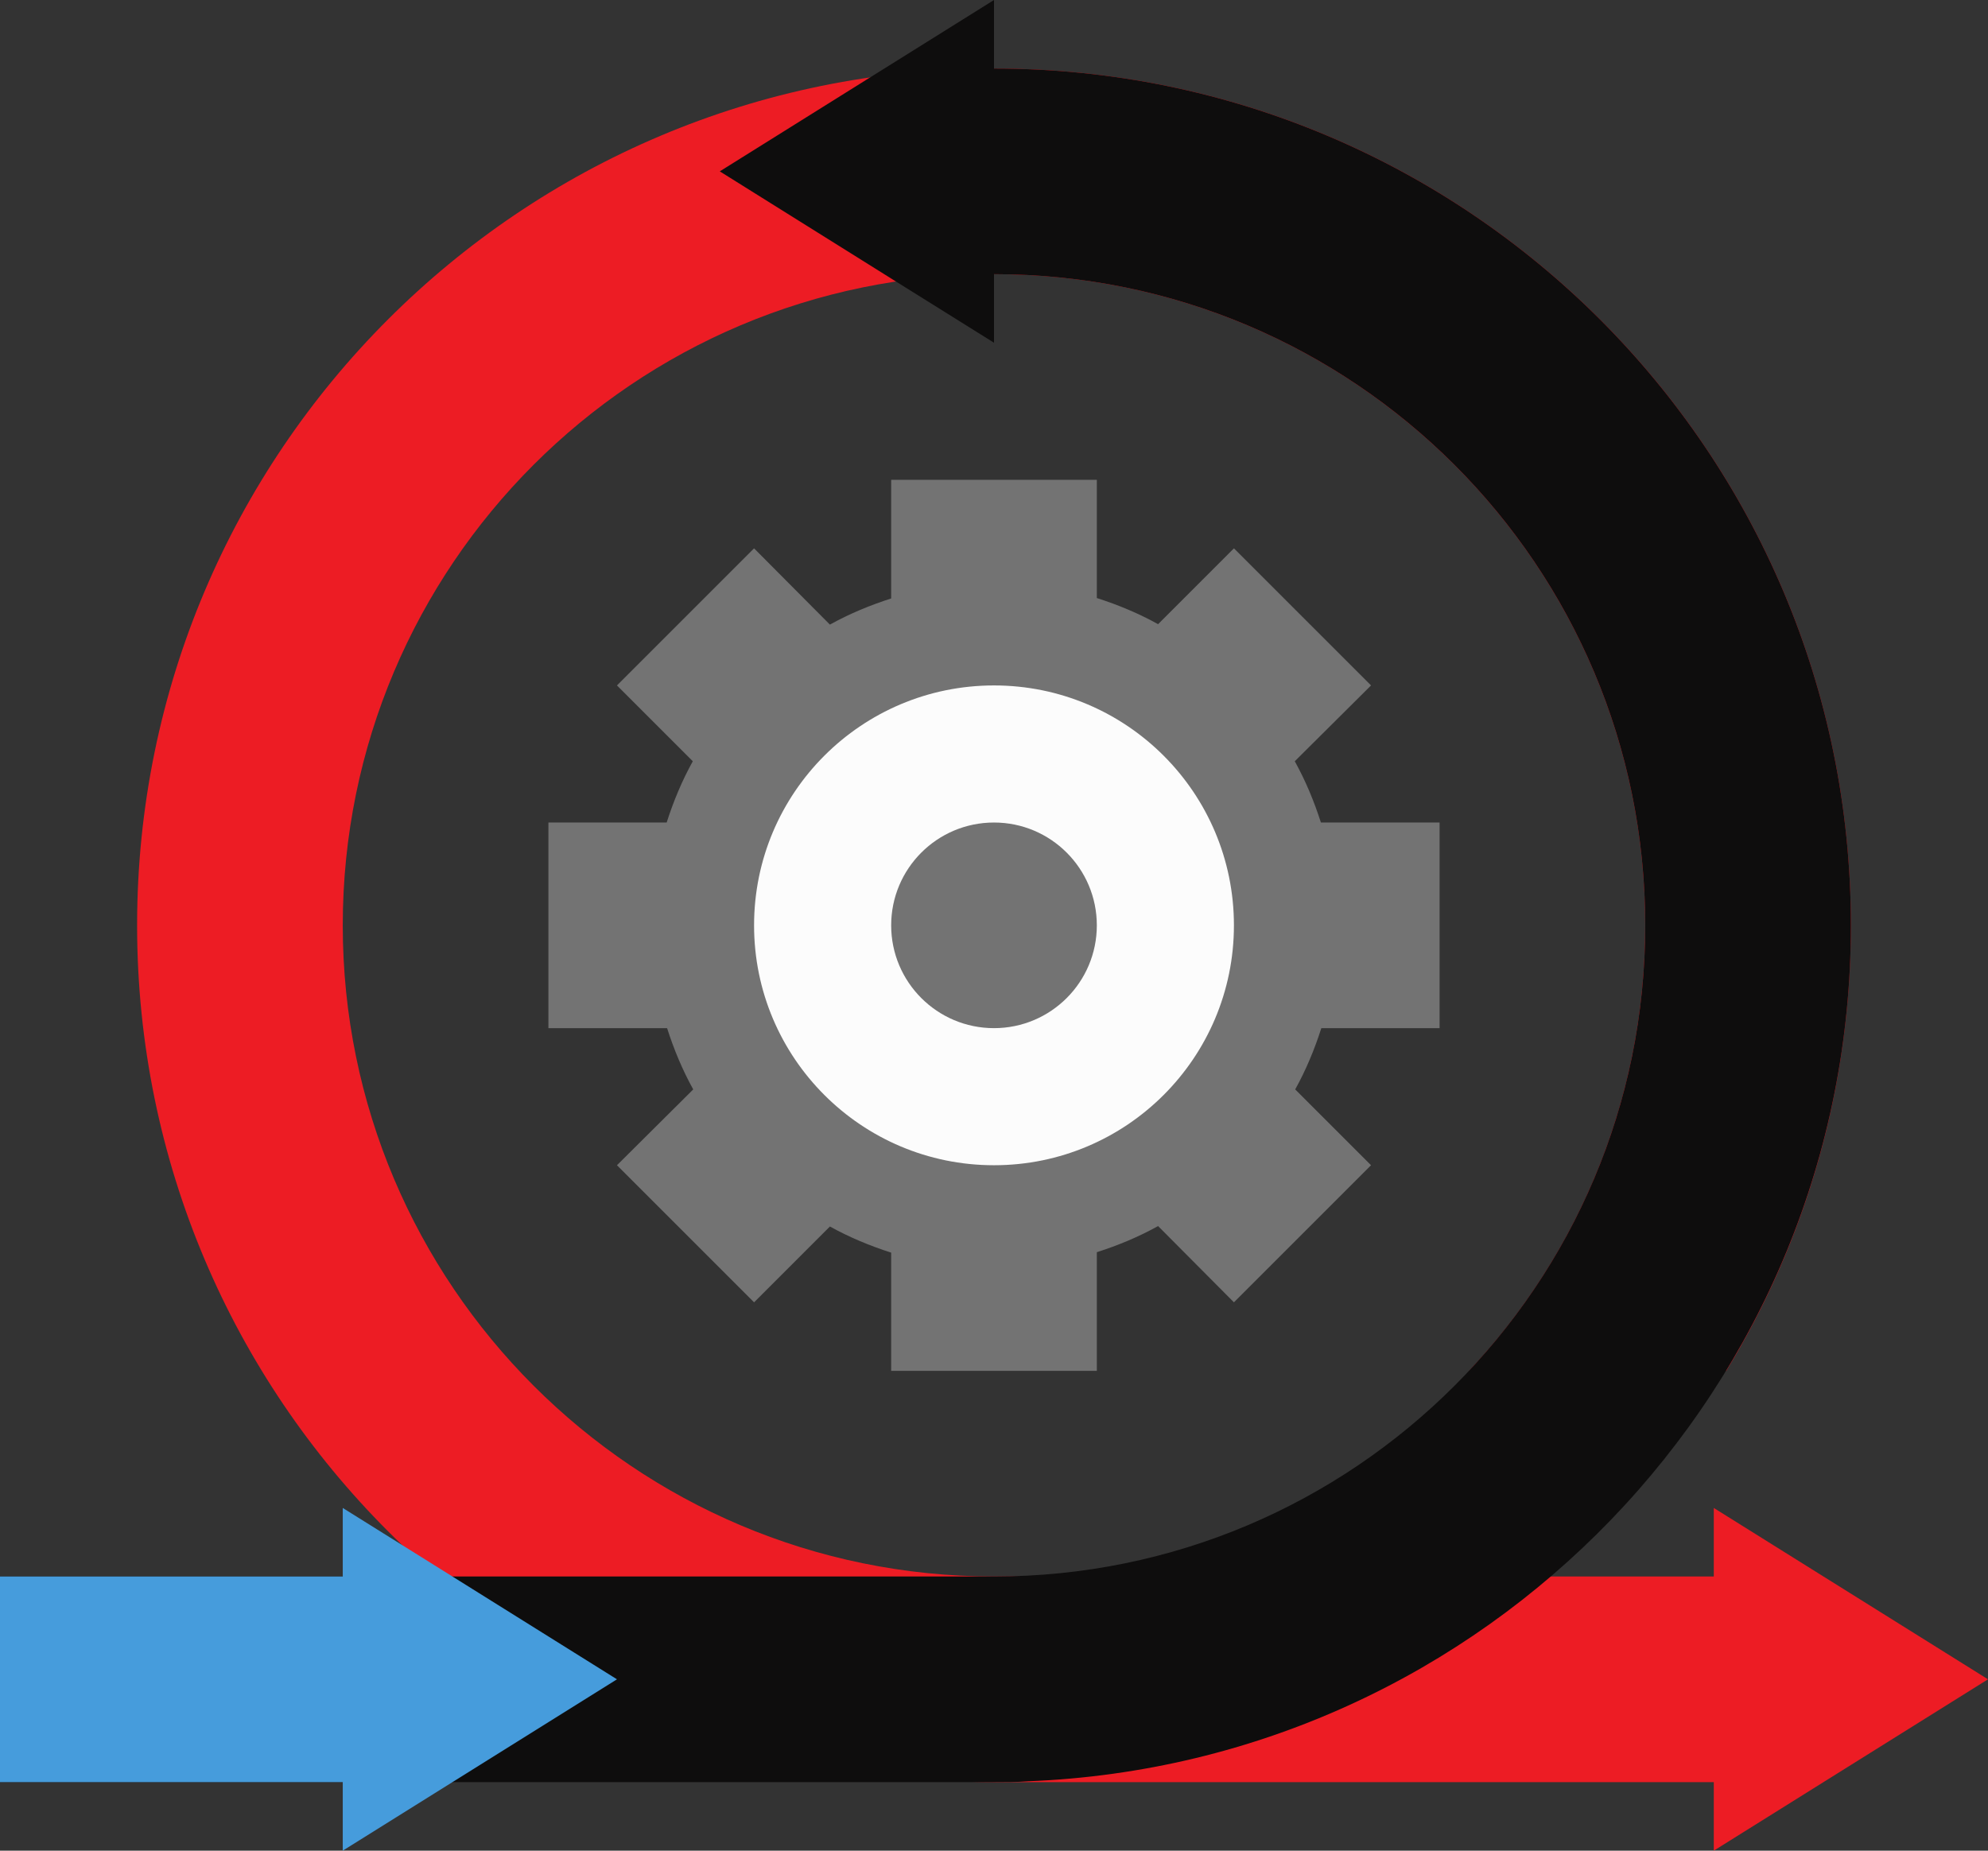 <?xml version="1.0" encoding="UTF-8" standalone="no"?><svg xmlns="http://www.w3.org/2000/svg" xmlns:xlink="http://www.w3.org/1999/xlink" fill="#000000" height="432" preserveAspectRatio="xMidYMid meet" version="1" viewBox="24.0 40.0 464.0 432.0" width="464" zoomAndPan="magnify"><rect x="24.0" y="40.0" width="464.0" height="432.0" fill="#333333" stroke="none"/><g id="change1_1"><path d="M424,472v-16H256c-110.5,0-200-89.5-200-200S145.5,56,256,56s200,89.5,200,200c0,38.1-10.6,73.7-29.1,104 h-60c25.5-27.2,41.1-63.8,41.1-104c0-83.9-68-152-152-152s-152,68.1-152,152s68.1,152,152,152h168v-16l64,40L424,472z" fill="#ed1c24"/></g><g id="change2_1"><path d="M332.3,232c-1.6-5-3.6-9.8-6.1-14.3L344,200l-32-32l-17.7,17.7c-4.5-2.5-9.3-4.5-14.3-6.1V152h-48v27.7 c-5,1.6-9.8,3.6-14.3,6.1L200,168l-32,32l17.7,17.7c-2.5,4.5-4.5,9.3-6.1,14.3H152v48h27.7c1.6,5,3.6,9.8,6.1,14.3L168,312l32,32 l17.7-17.7c4.5,2.5,9.3,4.5,14.3,6.1V360h48v-27.7c5-1.6,9.8-3.6,14.3-6.1L312,344l32-32l-17.7-17.7c2.5-4.5,4.5-9.3,6.1-14.3H360 v-48H332.3z" fill="#737373"/></g><g id="change3_1"><circle cx="256" cy="256" fill="#fcfcfc" r="56"/></g><g id="change2_2"><circle cx="256" cy="256" fill="#737373" r="24"/></g><g id="change4_1"><path d="M256,56L256,56L256,56l0-16l-64,40l41.1,25.7l0,0c0,0,0,0,0,0L256,120v-16h0c84,0,152,68.1,152,152 s-68,152-152,152H24v48h232c2.7,0,5.4,0,8-0.2c106.8-4.2,192-92.1,192-199.8C456,145.5,366.5,56,256,56z" fill="#0e0d0d"/></g><g id="change5_1"><path d="M168 432L104 392 104 408 24 408 24 456 104 456 104 472z" fill="#469cdc"/></g></svg>